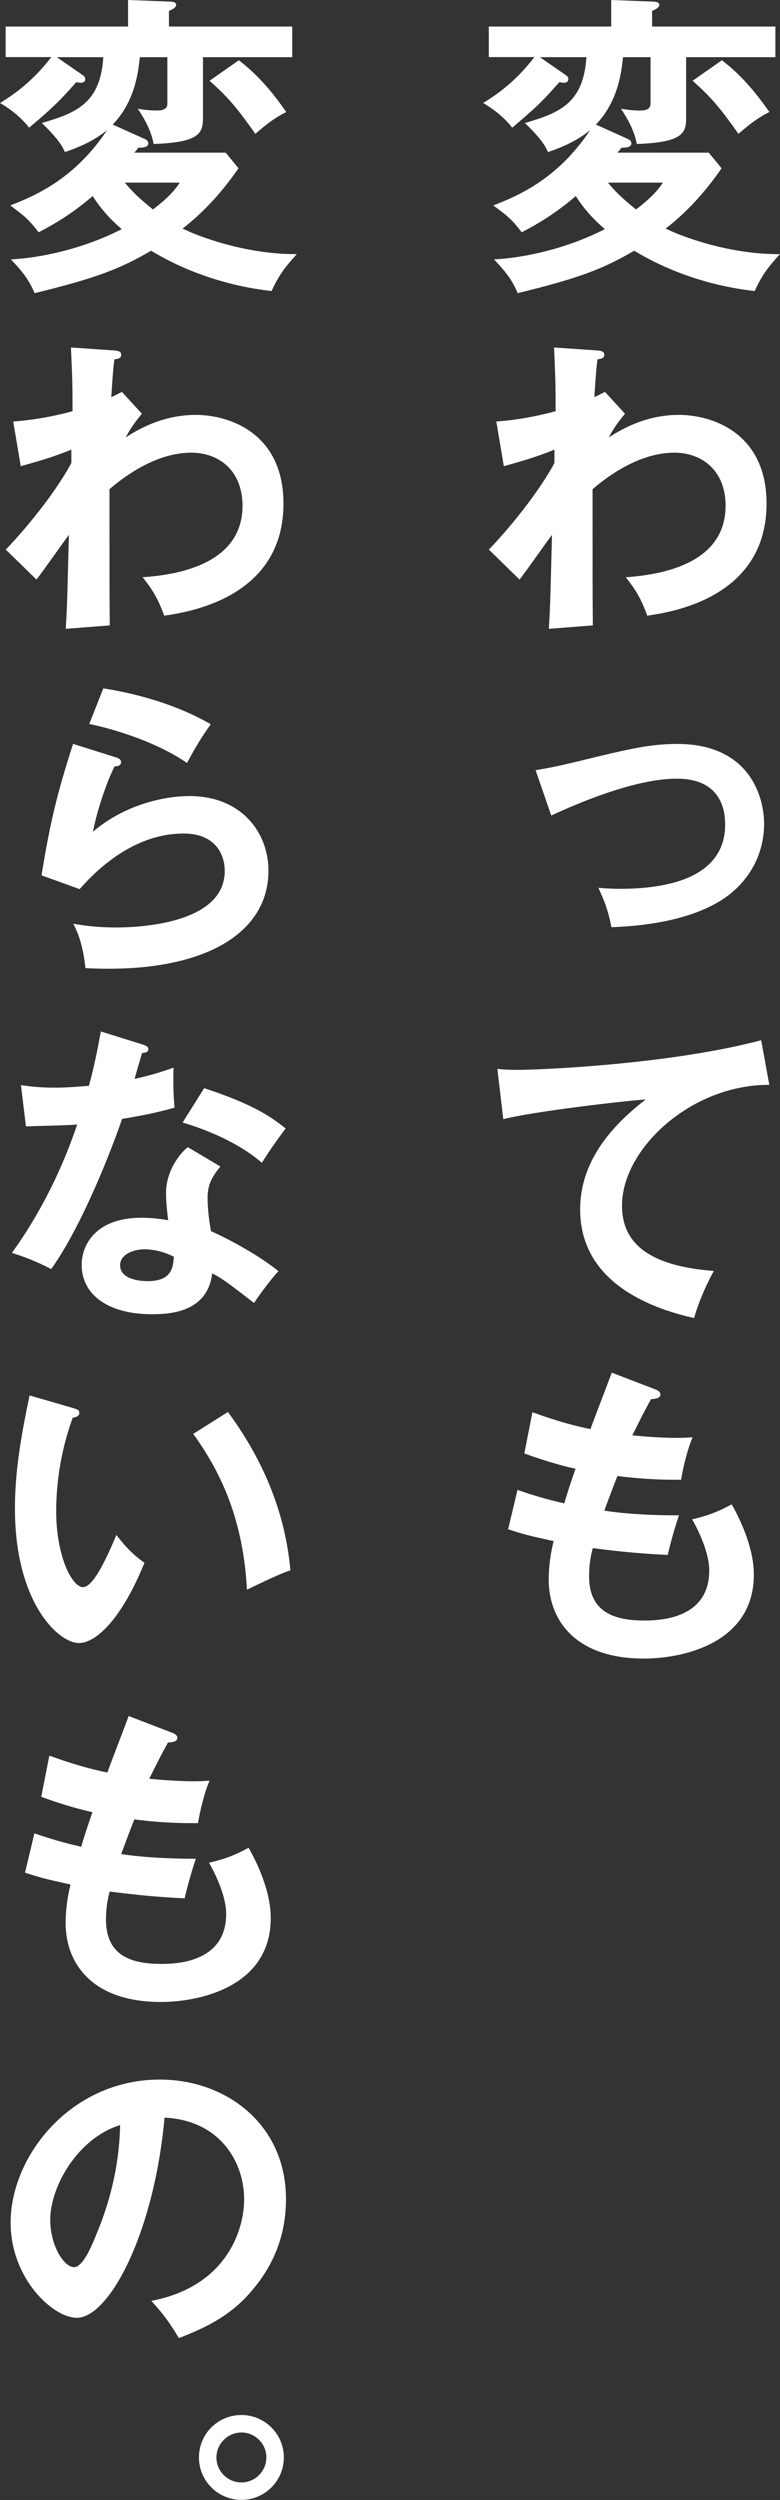 <?xml version="1.0" encoding="UTF-8"?>
<svg id="_レイヤー_2" data-name="レイヤー 2" xmlns="http://www.w3.org/2000/svg" viewBox="0 0 104.95 336.34">
  <rect x="0" y="0" width="104.95" height="336.34" fill="#333333" stroke="none"/>
  <defs>
    <style>
      .cls-1 {
        fill: #fff;
      }
    </style>
  </defs>
  <g id="LAYOUT">
    <g>
      <path class="cls-1" d="m84.45,18.69c.21.08.5.25.5.59,0,.59-.84.59-1.34.59-.13.21-.38.5-.55.67h12.31l1.72,2.1c-2.52,3.65-5.08,6.22-7.52,8.11,1.81.92,8.32,3.49,15.37,3.44-1.72,1.89-2.44,2.9-3.4,4.96-1.97-.21-9.07-1.09-16.21-5.42-4.08,2.39-7.23,3.65-15.67,5.71-.71-1.64-1.39-2.65-3.19-4.54,4.07-.21,9.75-1.43,14.91-4.07-2.27-1.97-3.28-3.49-3.91-4.45-3.19,2.73-5.75,4.07-7.27,4.87-1.39-1.81-1.97-2.23-3.82-3.61,2.98-1.18,8.49-3.32,13.02-10.12-1.64,1.3-3.32,2.14-5.67,2.94-.25-.59-.76-1.68-3.11-3.91,4.62-1.34,7.9-2.65,8.28-8.86h-6.26l3.45,2.39c.25.17.38.29.38.63,0,.21-.25.42-.5.42-.17,0-.42,0-.71-.08-2.23,2.56-3.32,3.57-6.34,6.13-1.39-1.81-3.32-2.98-3.91-3.32,1.76-1.09,4.37-2.86,6.89-6.18h-6.13V3.57h16.47V0l5.5.21c.34,0,.97.04.97.42s-.42.59-.97.84v2.1h16.59v4.12h-12.01v8.15c0,2.02-.38,3.32-6.64,3.53-.38-2.14-1.64-3.99-2.14-4.75.84.17,1.76.25,2.56.25.5,0,1.43-.04,1.43-.92v-6.26h-3.7c-.21,1.85-.59,5.88-3.65,9.07l4.29,1.93Zm-2.65,5.88c.88,1.09,1.89,2.1,3.78,3.61,2.44-1.85,3.19-2.98,3.61-3.61h-7.39Zm15.33-16.47c2.44,1.89,4.24,3.91,6.39,6.97-.67.34-1.93.97-4.16,2.94-2.23-3.15-3.49-4.79-6.17-7.14l3.95-2.77Z"/>
      <path class="cls-1" d="m84.11,55.65c-.08.08-1.51,1.76-2.18,3.19,3.91-2.56,7.18-3.02,9.41-3.02,4.62,0,11.8,2.52,11.8,11.93,0,12.73-12.9,14.62-16.05,15.08-.88-2.44-1.68-3.65-2.9-5.17,5.71-.38,13.44-2.23,13.44-9.62,0-4.79-3.24-7.14-6.89-7.14-4.79,0-9.12,3.28-11.01,4.92,0,13.23,0,14.7.04,18.32l-5.92.46c.21-3.61.21-4.58.42-12.64-.71.92-3.7,5.21-4.37,6.01l-4.12-4.03c3.57-3.74,7.01-8.28,8.82-11.64v-1.81c-2.73,1.13-5.33,1.81-6.81,2.23l-1.01-6.01c3.53-.25,6.64-1.01,7.98-1.39,0-3.99-.04-4.45-.21-8.57l5.5.38c.71.04,1.26.08,1.26.59s-.46.55-.92.63c-.13.97-.21,1.81-.42,5.08.38-.17.63-.29,1.43-.71l2.69,2.94Z"/>
      <path class="cls-1" d="m72.06,103.62c2.02-.34,2.86-.5,6.17-1.3,6.34-1.55,9.24-2.23,12.9-2.23,9.66,0,11.68,7.02,11.68,10.75,0,4.66-2.56,8.4-6.13,10.5-4.62,2.73-10.88,3.28-14.41,3.4-.42-2.14-.84-3.32-1.76-5.29.71.04,1.6.13,2.9.13,4.71,0,14.16-.76,14.16-8.65,0-1.47-.25-6.17-6.51-6.17-1.76,0-6.8.29-16.89,4.96l-2.1-6.09Z"/>
      <path class="cls-1" d="m103.52,145.95c-10.5-.04-19.83,8.57-19.83,16.26,0,4.92,3.45,8.11,12.35,8.78-1.64,3.07-2.27,5.04-2.65,6.34-6.38-1.43-15.33-5.08-15.33-14.62,0-5.63,3.19-10.46,8.82-14.79-2.69.17-15.08,1.6-19.16,2.65l-.8-6.76c.8.08,1.6.13,2.73.13,2.86,0,20.37-.71,32.77-3.99l1.09,6.01Z"/>
      <path class="cls-1" d="m88.1,186.9c.38.13.76.34.76.71,0,.55-.76.59-1.26.63q-.84,1.47-2.52,4.87c2.86.29,5.17.34,5.88.34.97,0,1.6-.04,2.23-.08-.76,1.76-1.34,4.41-1.55,5.71-1.64,0-4.24.04-8.57-.5-.71,1.81-1.55,4.07-1.76,4.66,2.14.34,5.33.63,10.04.63-.76,2.23-1.39,4.79-1.51,5.33-4.5-.21-7.81-.63-10.08-.92-.34,1.22-.5,2.48-.5,3.78,0,4.62,3.07,5.96,7.39,5.96,1.64,0,8.78,0,8.78-6.72,0-2.94-2.14-6.6-2.31-6.89,2.39-.55,3.78-1.18,5.33-2.02,1.05,1.85,2.98,5.75,2.98,9.45,0,9.24-9.54,11.3-14.79,11.3-9.37,0-12.81-5.33-12.81-10.59,0-2.6.55-4.79.67-5.21-3.4-.76-3.82-.84-6.13-1.6l1.26-5.29c2.02.71,4.03,1.3,6.3,1.81.21-.76.63-2.14,1.51-4.66-1.39-.29-3.78-.92-6.89-2.06l1.09-5.54c1.18.42,4.24,1.55,7.81,2.27.42-1.22,2.48-6.51,2.86-7.6l5.8,2.23Z"/>
      <path class="cls-1" d="m19.45,18.69c.21.08.5.25.5.59,0,.59-.84.59-1.34.59-.13.21-.38.5-.55.67h12.31l1.72,2.1c-2.52,3.65-5.08,6.22-7.52,8.11,1.81.92,8.32,3.49,15.37,3.44-1.72,1.89-2.44,2.9-3.4,4.96-1.97-.21-9.07-1.09-16.21-5.42-4.08,2.39-7.23,3.65-15.67,5.71-.71-1.64-1.39-2.65-3.19-4.54,4.07-.21,9.75-1.43,14.91-4.07-2.27-1.97-3.28-3.49-3.91-4.45-3.19,2.73-5.75,4.07-7.27,4.87-1.39-1.81-1.97-2.23-3.82-3.61,2.98-1.18,8.49-3.32,13.02-10.12-1.64,1.3-3.32,2.14-5.67,2.94-.25-.59-.76-1.68-3.11-3.91,4.62-1.34,7.9-2.65,8.28-8.86h-6.26l3.45,2.39c.25.17.38.29.38.63,0,.21-.25.42-.5.42-.17,0-.42,0-.71-.08-2.23,2.56-3.32,3.57-6.34,6.13-1.39-1.81-3.32-2.98-3.91-3.32,1.76-1.09,4.37-2.86,6.89-6.18H.76V3.57h16.47V0l5.5.21c.34,0,.97.04.97.42s-.42.59-.97.84v2.1h16.59v4.12h-12.01v8.15c0,2.02-.38,3.32-6.64,3.53-.38-2.14-1.64-3.99-2.14-4.75.84.17,1.76.25,2.56.25.5,0,1.43-.04,1.43-.92v-6.26h-3.7c-.21,1.85-.59,5.88-3.65,9.07l4.29,1.93Zm-2.65,5.88c.88,1.09,1.89,2.1,3.78,3.61,2.44-1.85,3.19-2.98,3.61-3.61h-7.39Zm15.33-16.47c2.44,1.89,4.24,3.91,6.39,6.97-.67.34-1.93.97-4.16,2.94-2.23-3.15-3.49-4.79-6.17-7.14l3.95-2.77Z"/>
      <path class="cls-1" d="m19.11,55.65c-.08.08-1.51,1.76-2.18,3.19,3.91-2.56,7.18-3.02,9.41-3.02,4.62,0,11.8,2.52,11.8,11.93,0,12.73-12.9,14.62-16.05,15.08-.88-2.44-1.68-3.65-2.9-5.17,5.71-.38,13.44-2.23,13.44-9.62,0-4.79-3.24-7.14-6.89-7.14-4.79,0-9.12,3.28-11.01,4.92,0,13.23,0,14.7.04,18.32l-5.92.46c.21-3.61.21-4.58.42-12.64-.71.92-3.7,5.21-4.37,6.01l-4.12-4.03c3.57-3.74,7.01-8.28,8.82-11.64v-1.81c-2.73,1.13-5.33,1.81-6.81,2.23l-1.01-6.01c3.53-.25,6.64-1.01,7.98-1.39,0-3.99-.04-4.45-.21-8.57l5.5.38c.71.04,1.26.08,1.26.59s-.46.55-.92.63c-.13.97-.21,1.81-.42,5.08.38-.17.63-.29,1.43-.71l2.69,2.94Z"/>
      <path class="cls-1" d="m15.58,101.89c.29.08.71.25.71.63,0,.55-.59.59-.88.59-1.09,2.18-2.35,5.92-2.9,8.78,4.41-3.74,9.75-4.79,12.98-4.79,7.01,0,10.63,4.92,10.63,10.04,0,8.19-8.11,13.19-21.47,13.19-1.3,0-2.35-.04-3.15-.08-.21-1.93-.63-4.12-1.64-5.97,1.3.21,2.98.5,5.8.5,2.65,0,14.58-.38,14.58-7.6,0-2.23-1.26-5.04-5.54-5.04-7.27,0-12.43,5.75-13.99,7.48l-5.12-1.85c1.18-7.39,2.23-11.43,4.24-17.69l5.75,1.81Zm-1.68-9.28c2.98.46,9.12,1.72,14.45,4.83-1.3,1.85-2.06,3.11-3.19,5.21-3.95-2.73-9.49-4.49-13.15-5.25l1.89-4.79Z"/>
      <path class="cls-1" d="m2.81,145.99c1.22.17,2.44.34,4.54.34,1.09,0,2.23-.04,4.62-.25.92-3.44,1.26-5.54,1.6-7.31l5.63,1.76c.55.17.76.34.76.63,0,.46-.59.5-.84.5-.17.55-.88,2.98-1.01,3.49,2.65-.59,3.91-1.05,5.25-1.51-.08,1.47-.04,3.82.13,5.38-1.05.29-3.28.92-7.06,1.51-1.13,3.32-5.17,14.07-9.54,20.21-1.13-.59-2.86-1.43-5.29-2.18,5.38-7.44,7.98-14.87,8.78-17.27-1.47.13-4.75.17-6.89.25l-.67-5.54Zm26.84,10.96c-1.34,1.6-1.72,2.69-1.72,4.24,0,1.72.29,3.57.46,4.45,2.56,1.13,6.55,3.32,9.07,5.38-1.39,1.51-2.98,3.82-3.28,4.28-3.57-2.77-4.28-3.28-5.63-3.99-.63,5.42-6.05,5.5-8.15,5.5-5.88,0-9.41-2.65-9.41-6.64,0-2.69,1.89-6.34,8.07-6.34,1.47,0,2.82.21,3.57.34-.25-1.97-.29-3.02-.29-3.65,0-3.19,2.1-5.59,2.94-6.18l4.37,2.6Zm-10.25,11.13c-1.34,0-3.24.63-3.24,2.14,0,1.89,2.6,2.14,3.7,2.14,3.19,0,3.44-1.76,3.53-3.28-1.93-1.01-3.74-1.01-3.99-1.01Zm8.07-21.68c6.51,2.14,8.91,3.78,10.96,5.42-.84,1.13-2.14,2.9-3.19,4.62-3.07-2.65-7.27-4.41-10.67-5.42l2.9-4.62Z"/>
      <path class="cls-1" d="m9.79,189.42c.67.21.88.29.88.67,0,.5-.59.59-.88.63-1.47,4.07-2.23,8.32-2.23,12.64,0,5.92,2.1,10.17,3.61,10.17s3.49-4.66,4.49-7.02c.71.92,1.89,2.44,3.78,3.74-3.11,7.65-6.55,10.8-8.82,10.8-2.77,0-8.61-5.46-8.61-18.1,0-5.17.88-10,1.97-15.21l5.8,1.68Zm20.88.55c5.71,7.73,7.86,15.12,8.4,21.3-.88.29-1.85.67-5.84,2.6-.5-9.2-3.32-15.54-7.23-20.96l4.66-2.94Z"/>
      <path class="cls-1" d="m23.1,233.1c.38.13.76.34.76.71,0,.55-.76.59-1.26.63q-.84,1.47-2.52,4.87c2.86.29,5.17.34,5.88.34.97,0,1.6-.04,2.23-.08-.76,1.76-1.34,4.41-1.55,5.71-1.64,0-4.24.04-8.57-.5-.71,1.81-1.55,4.07-1.76,4.66,2.14.34,5.33.63,10.04.63-.76,2.23-1.39,4.79-1.51,5.33-4.5-.21-7.81-.63-10.08-.92-.34,1.22-.5,2.48-.5,3.78,0,4.62,3.07,5.96,7.39,5.96,1.64,0,8.78,0,8.78-6.72,0-2.94-2.14-6.6-2.31-6.89,2.39-.55,3.78-1.18,5.33-2.02,1.05,1.85,2.98,5.75,2.98,9.45,0,9.24-9.54,11.3-14.79,11.3-9.37,0-12.81-5.33-12.81-10.59,0-2.6.55-4.79.67-5.21-3.4-.76-3.82-.84-6.13-1.6l1.26-5.29c2.02.71,4.03,1.3,6.3,1.81.21-.76.63-2.14,1.51-4.66-1.39-.29-3.78-.92-6.89-2.06l1.09-5.54c1.18.42,4.24,1.55,7.81,2.27.42-1.22,2.48-6.51,2.86-7.6l5.8,2.23Z"/>
      <path class="cls-1" d="m20.37,309.55c9.91-1.89,12.48-9.28,12.48-13.69,0-4.87-3.15-10.59-10.71-10.96-1.43,15.67-7.48,26.93-11.8,26.93-3.23,0-8.91-5.29-8.91-12.81,0-8.95,8.11-19.24,20.08-19.24,8.95,0,16.97,6.05,16.97,16.09,0,6.26-2.81,10.33-4.96,12.73-2.86,3.23-6.34,4.75-9.45,5.96-1.26-2.1-2.06-3.19-3.7-5Zm-13.61-10.92c0,3.57,1.89,6.39,3.19,6.39,1.22,0,2.39-2.86,3.07-4.54,2.98-7.18,3.07-12.64,3.15-14.58-5.71,1.76-9.41,8.28-9.41,12.73Z"/>
      <path class="cls-1" d="m38.19,330.62c0,3.19-2.6,5.71-5.71,5.71s-5.71-2.52-5.71-5.71,2.56-5.71,5.71-5.71,5.71,2.56,5.71,5.71Zm-9.07,0c0,1.85,1.51,3.36,3.36,3.36s3.36-1.51,3.36-3.36-1.51-3.36-3.36-3.36-3.36,1.55-3.36,3.36Z"/>
    </g>
  </g>
</svg>
